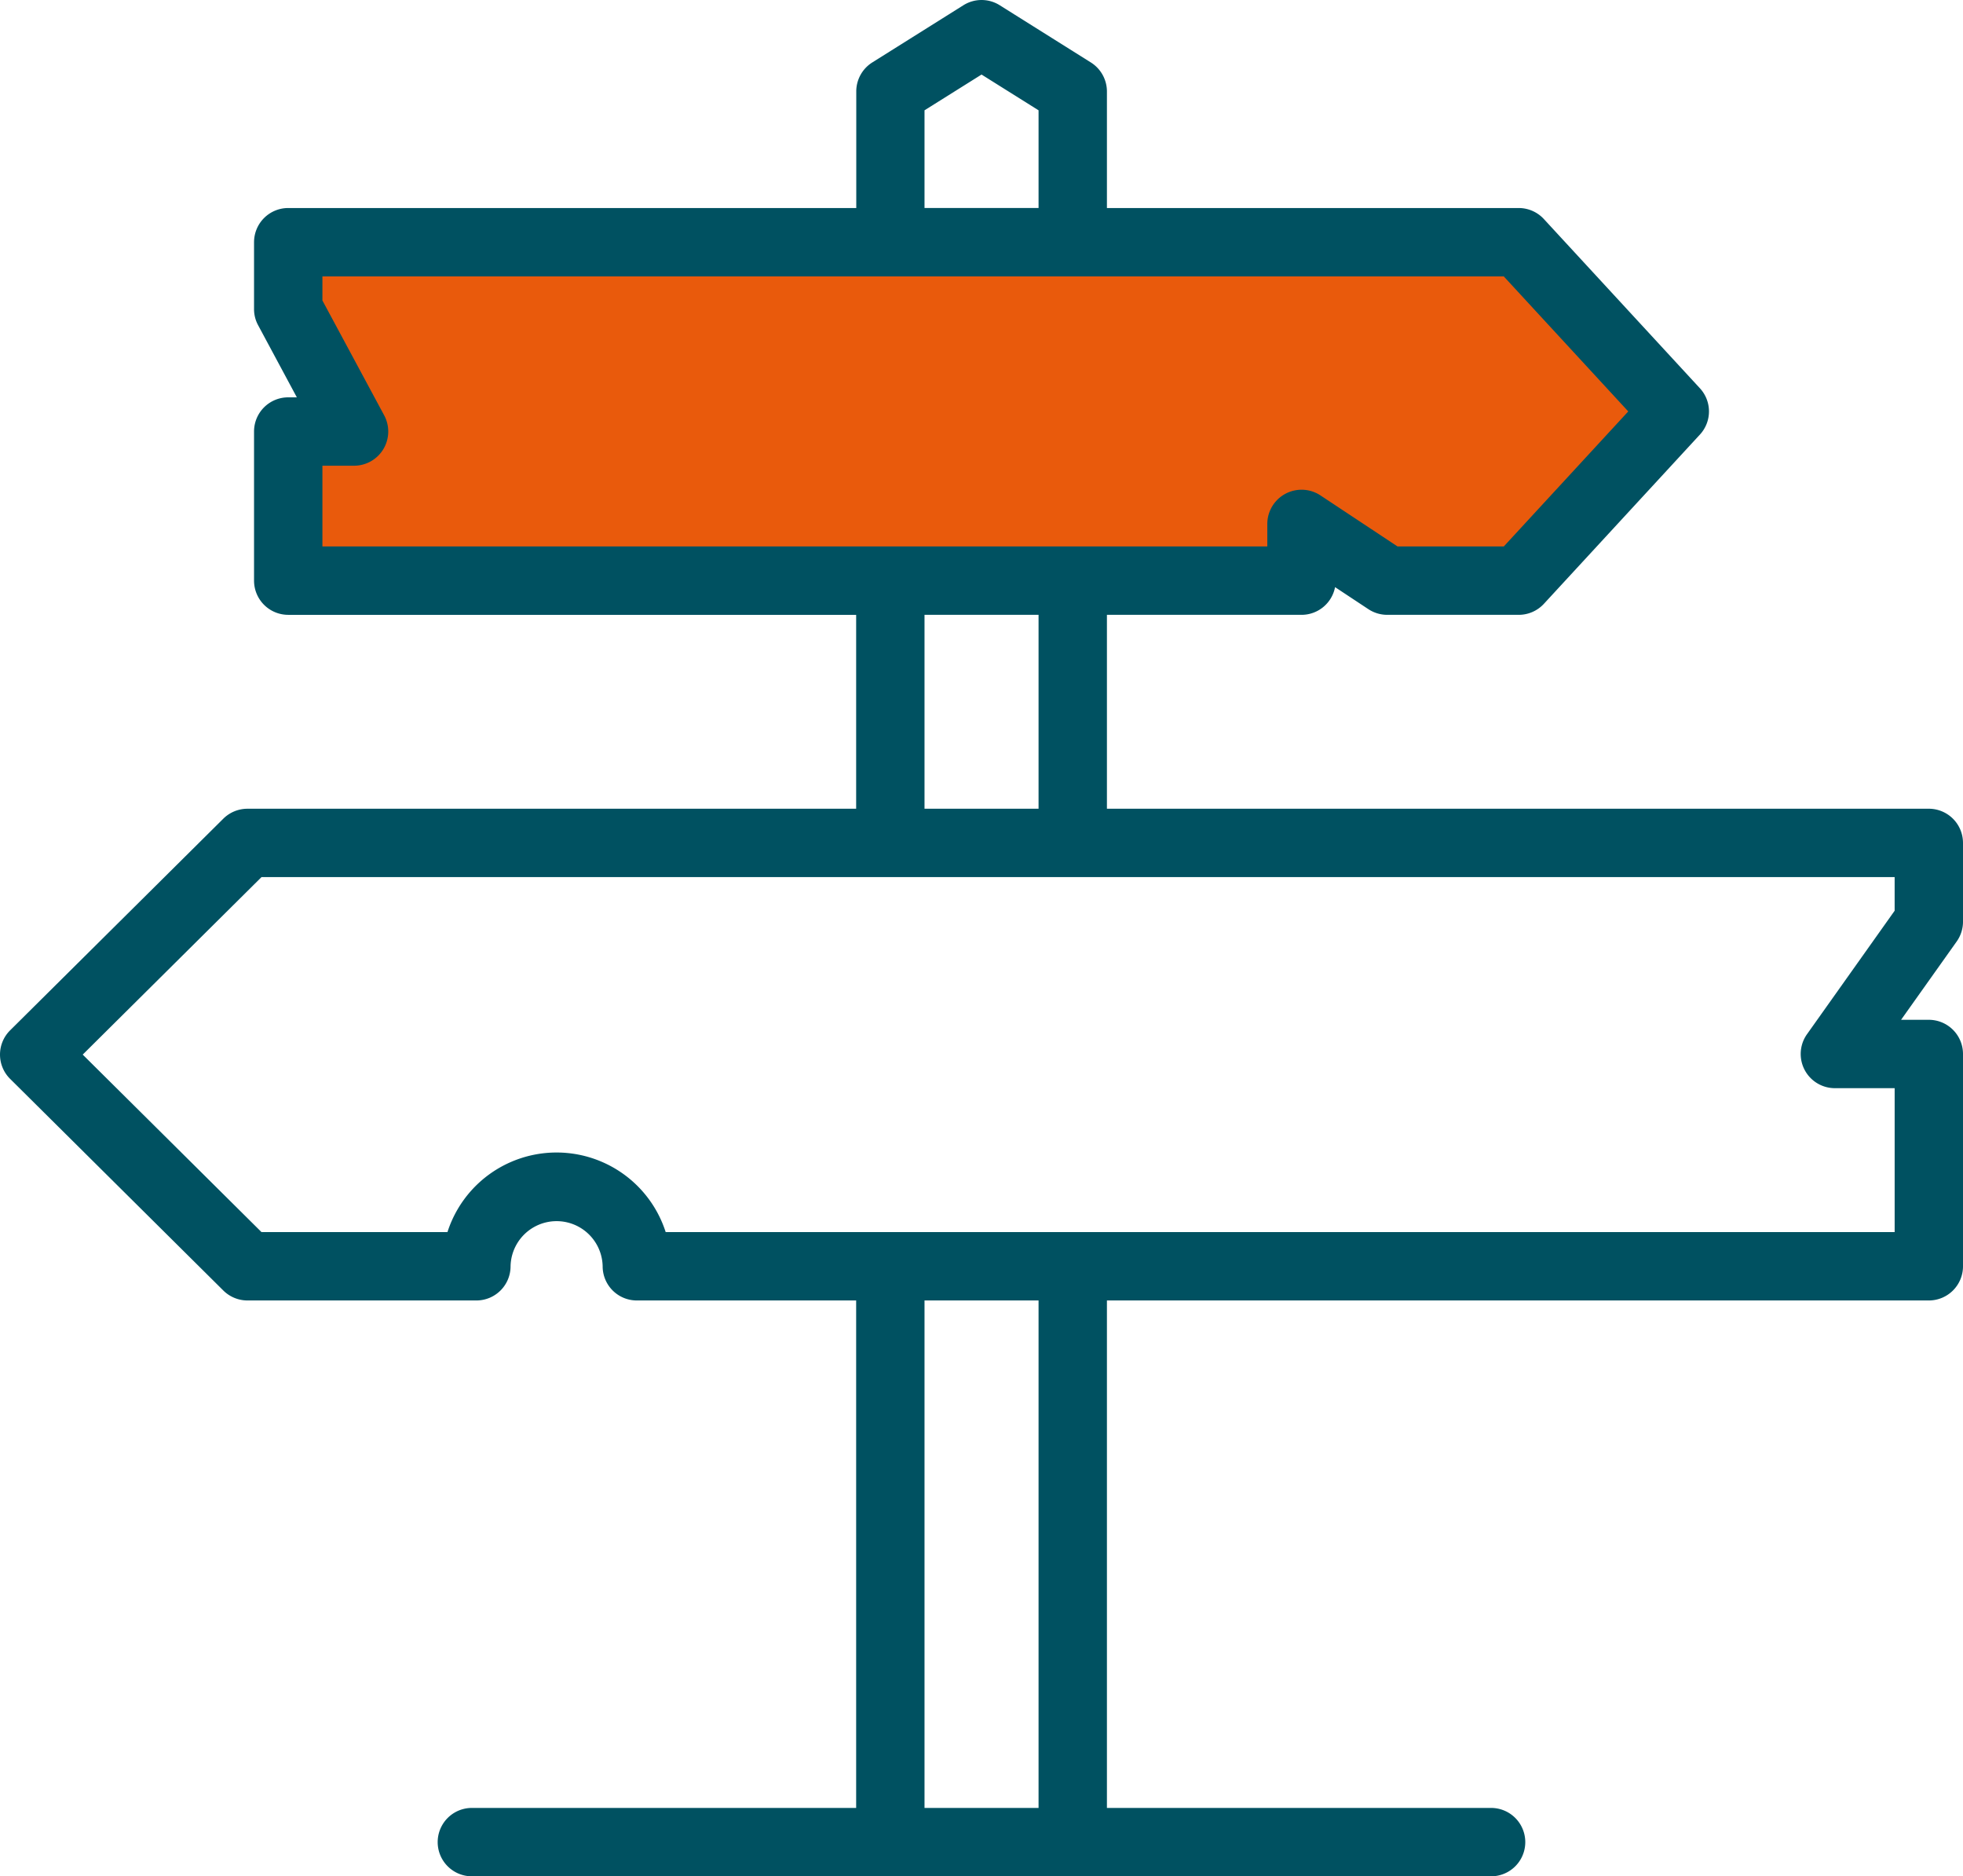 <svg xmlns="http://www.w3.org/2000/svg" xmlns:xlink="http://www.w3.org/1999/xlink" width="211.032" height="201.698" viewBox="0 0 211.032 201.698">
  <defs>
    <clipPath id="clip-path">
      <rect id="Rechteck_18" data-name="Rechteck 18" width="211.032" height="201.698" fill="none"/>
    </clipPath>
  </defs>
  <g id="Gruppe_267" data-name="Gruppe 267" transform="translate(0 0)">
    <path id="Pfad_77" data-name="Pfad 77" d="M6.674,3.491H137.227l17.316,18.565L136.617,40.762,115.435,37.91l-7.129,2.852H5.453L4.028,26.915l6.313-4.858-1.257-7.57L4.028,8.379Z" transform="translate(25.574 22.173)" fill="#e95a0c"/>
    <g id="Gruppe_236" data-name="Gruppe 236" transform="translate(0 0)">
      <g id="Gruppe_235" data-name="Gruppe 235" clip-path="url(#clip-path)">
        <path id="Pfad_78" data-name="Pfad 78" d="M211.032,99.07v-8.46a3.676,3.676,0,0,0-3.675-3.675H119V66.092h20.917a3.67,3.67,0,0,0,3.609-2.977l3.579,2.367a3.691,3.691,0,0,0,2.029.61h14.141a3.683,3.683,0,0,0,2.7-1.183l16.772-18.191a3.669,3.669,0,0,0,0-4.983L165.971,23.544a3.683,3.683,0,0,0-2.7-1.183H119V9.83a3.688,3.688,0,0,0-1.727-3.116l-9.8-6.152a3.667,3.667,0,0,0-3.9,0l-9.8,6.152a3.681,3.681,0,0,0-1.72,3.116V22.361H30.986a3.676,3.676,0,0,0-3.675,3.675v7.188a3.608,3.608,0,0,0,.441,1.742l4.16,7.747h-.926a3.671,3.671,0,0,0-3.675,3.675v16.03a3.676,3.676,0,0,0,3.675,3.675H92.041V86.936H26.6A3.691,3.691,0,0,0,24.012,88L1.088,110.756a3.673,3.673,0,0,0,0,5.218l22.924,22.755a3.691,3.691,0,0,0,2.587,1.066H51.213a3.676,3.676,0,0,0,3.675-3.675,4.951,4.951,0,0,1,9.9,0,3.672,3.672,0,0,0,3.675,3.675H92.041v54.55H50.728a3.675,3.675,0,1,0,0,7.35H160.3a3.675,3.675,0,0,0,0-7.35H119v-54.55h88.358a3.676,3.676,0,0,0,3.675-3.675V113.3a3.676,3.676,0,0,0-3.675-3.675h-2.984l5.983-8.423a3.69,3.69,0,0,0,.676-2.131M99.39,11.858l6.13-3.844,6.13,3.844v10.5H99.39ZM34.661,58.742v-8.68h3.4A3.676,3.676,0,0,0,41.3,44.645L34.661,32.3V29.711h127l13.384,14.516L161.664,58.742H150.243l-8.291-5.49a3.684,3.684,0,0,0-5.711,3.065v2.425Zm64.729,7.35H111.65V86.936H99.39ZM111.65,194.344H99.39v-54.55H111.65ZM203.683,97.9l-9.422,13.274a3.675,3.675,0,0,0,3,5.8h6.424v15.471H71.564a12.319,12.319,0,0,0-23.46,0H28.113l-19.22-19.08,19.22-19.08h175.57Z" transform="translate(0 0)" fill="#005161"/>
      </g>
    </g>
  </g>
</svg>
